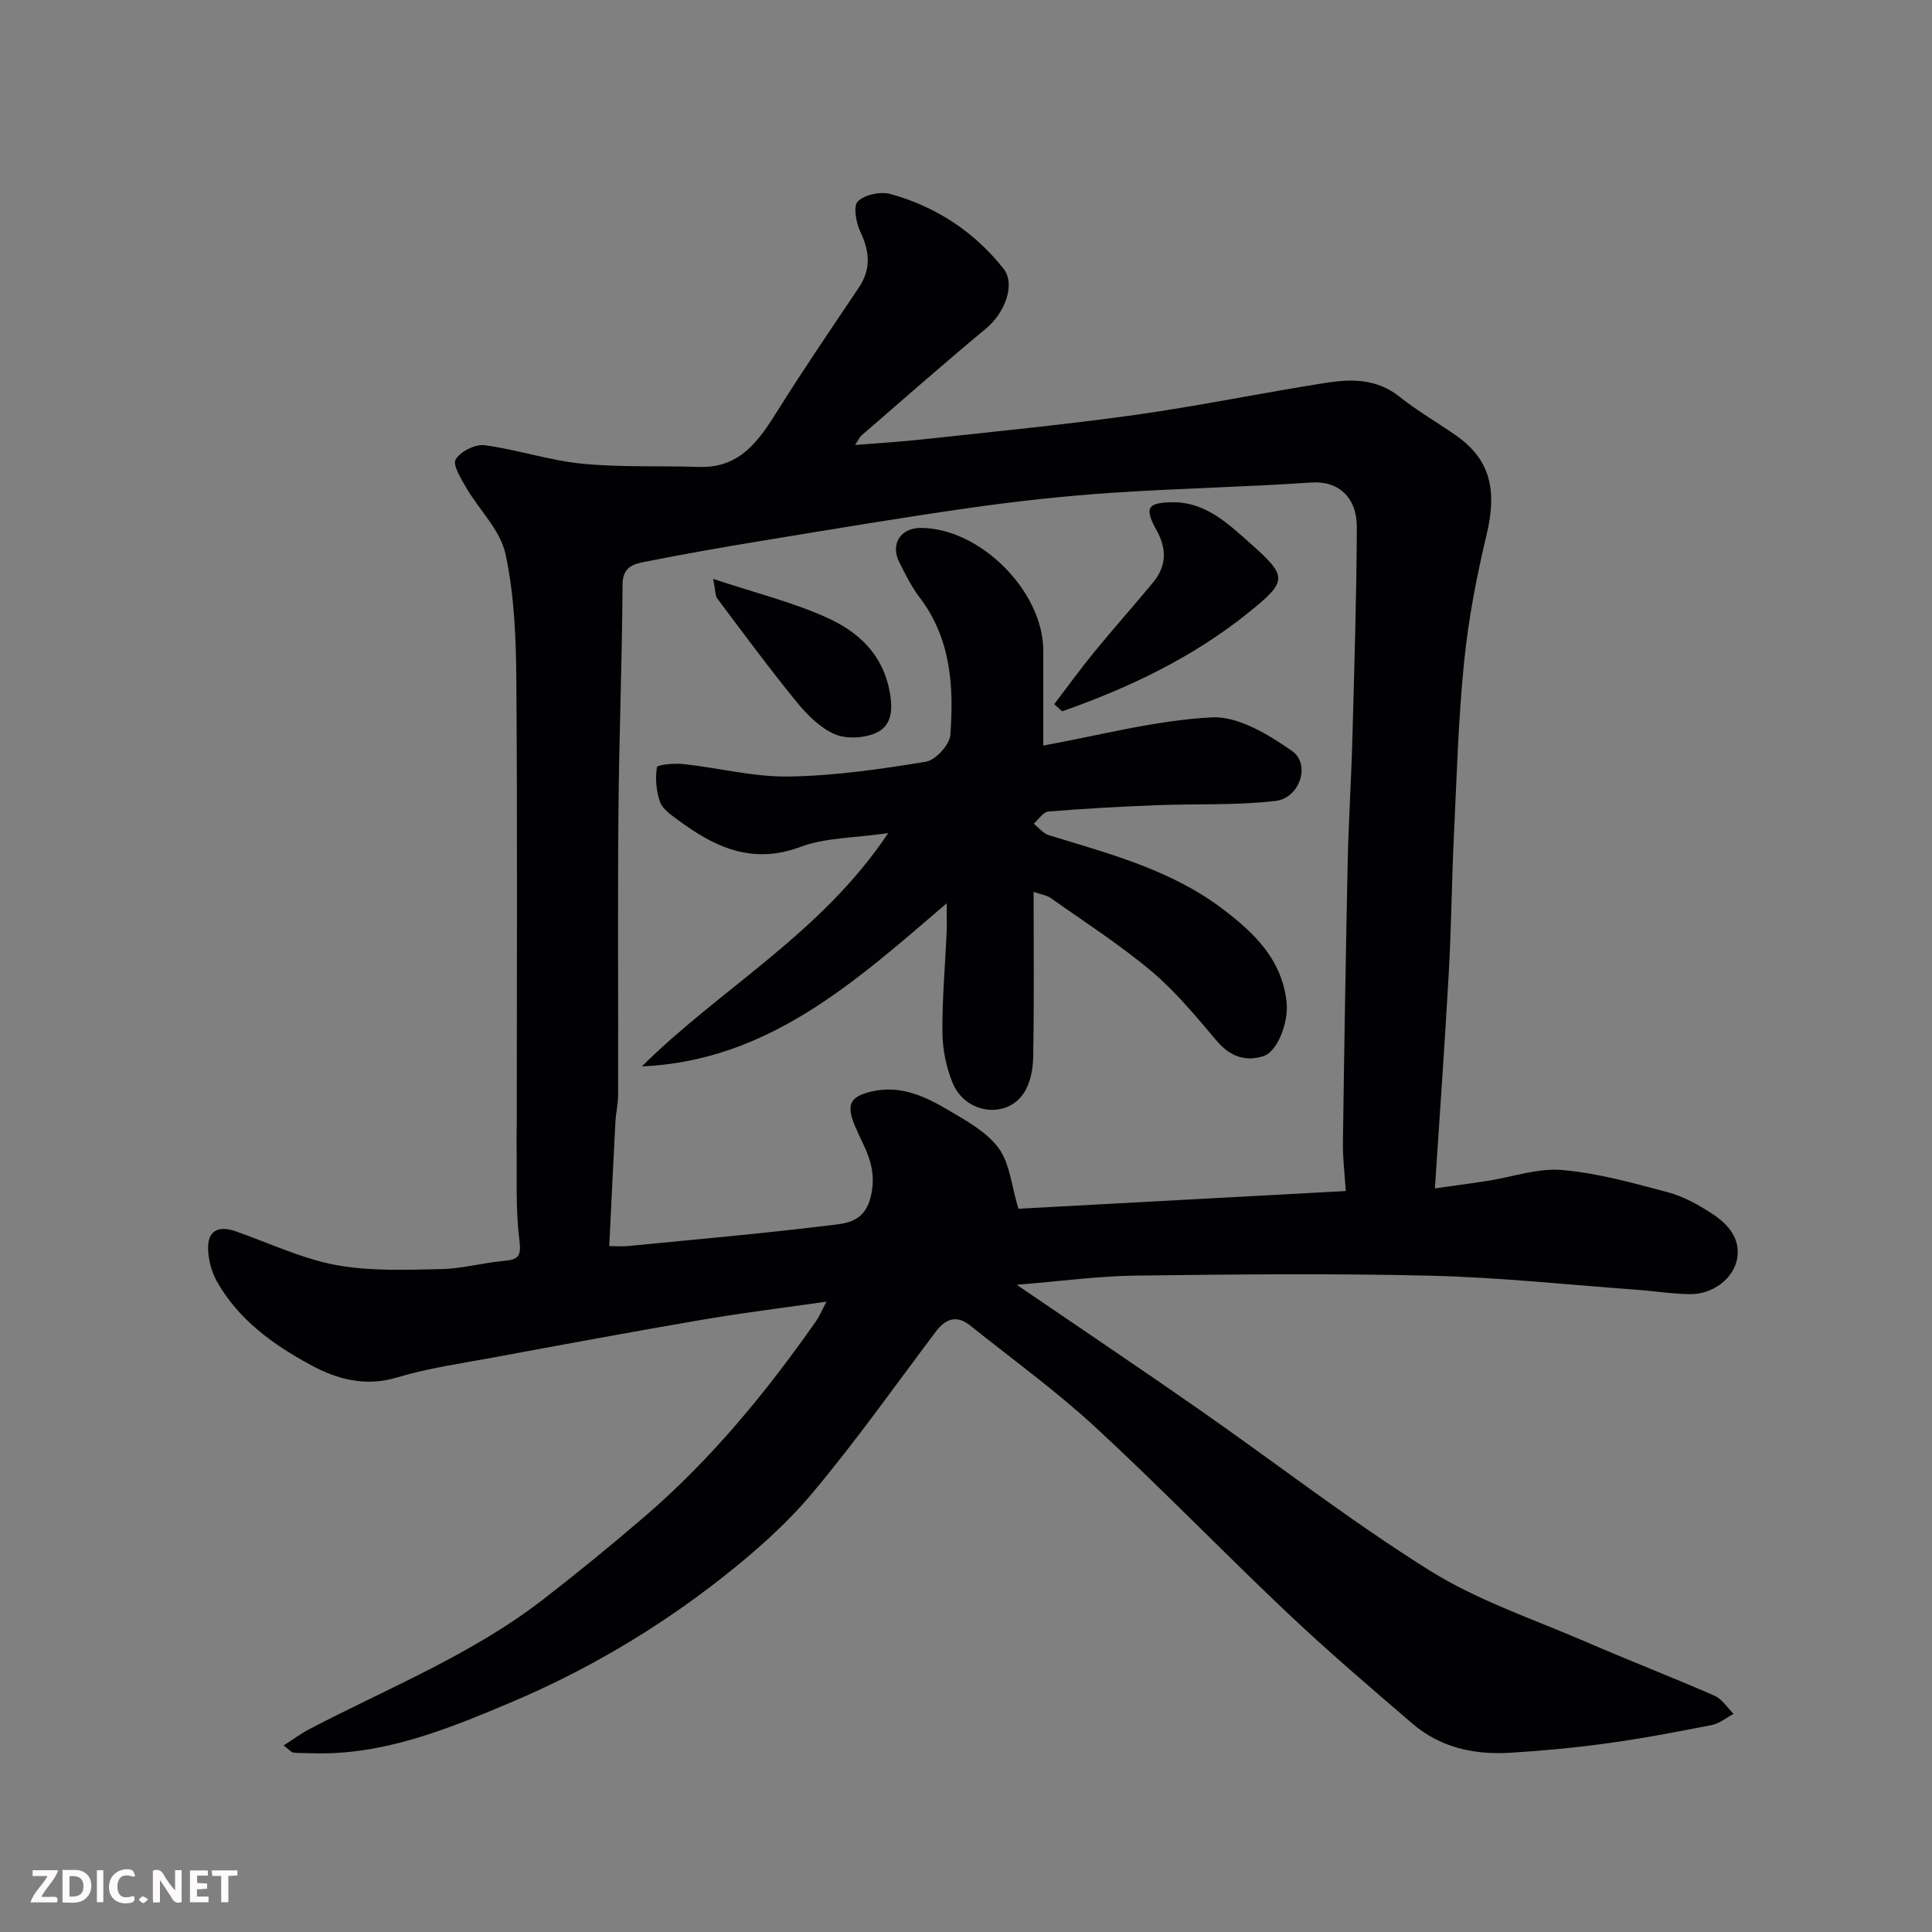 <svg enable-background="new 0 0 400 400" viewBox="0 0 400 400" xmlns="http://www.w3.org/2000/svg"><rect x="0" y="0" width="400" height="400" fill="#808080" stroke="none"/><path d="m58.72 361.38c2.07-1.32 3.6-2.47 5.27-3.35 16.36-8.55 33.65-15.43 48.4-26.84 7.13-5.51 14.12-11.23 20.96-17.1 13.8-11.85 25.26-25.79 35.66-40.64.63-.9 1.05-1.96 2.1-3.96-9.08 1.31-17.3 2.31-25.45 3.7-14.47 2.48-28.9 5.15-43.33 7.83-6.73 1.25-13.56 2.2-20.09 4.16-6.6 1.98-12.41.41-17.92-2.58-7.8-4.23-14.99-9.39-19.46-17.38-1.06-1.9-1.67-4.26-1.77-6.44-.19-3.99 2.09-5.11 5.7-3.85 6.89 2.4 13.63 5.64 20.72 6.97 7.05 1.32 14.47.99 21.72.86 4.38-.08 8.72-1.31 13.11-1.71 3.03-.27 3.62-.96 3.19-4.35-.83-6.59-.46-13.34-.58-20.02-.02-1.33.04-2.67.04-4 0-30.66.15-61.33-.09-91.99-.07-8.7-.42-17.57-2.25-26.02-1.07-4.92-5.44-9.09-8.13-13.71-1.08-1.86-2.86-4.75-2.17-5.86 1.01-1.65 4.06-3.18 6-2.92 6.77.9 13.37 3.15 20.15 3.82 8.02.79 16.14.4 24.22.67 8.57.29 12.45-5.53 16.36-11.78 5.37-8.57 11.08-16.93 16.72-25.33 2.56-3.82 2.28-7.46.35-11.5-.9-1.89-1.54-5.38-.55-6.36 1.44-1.41 4.72-2.1 6.78-1.53 9.38 2.6 17.32 7.79 23.38 15.45 2.57 3.25.25 9.21-3.61 12.4-8.74 7.24-17.24 14.76-25.83 22.18-.33.29-.51.76-1.28 1.93 5.14-.42 9.62-.68 14.08-1.17 14.67-1.61 29.37-3.02 43.98-5.07 13.24-1.86 26.35-4.59 39.56-6.65 5.22-.81 10.44-.82 15.06 2.87 3.68 2.94 7.81 5.31 11.68 8.01 7.09 4.95 8.62 11.19 6.39 20.56-2.08 8.69-3.78 17.55-4.67 26.43-1.2 11.98-1.54 24.05-2.11 36.09-.45 9.43-.53 18.88-1.06 28.3-.81 14.59-1.87 29.16-2.87 44.54 3.1-.44 7-.95 10.88-1.55 5.16-.8 10.41-2.69 15.46-2.25 7.37.63 14.67 2.68 21.87 4.6 3.23.86 6.34 2.58 9.17 4.43 3.21 2.1 5.93 5.05 5.2 9.29-.73 4.21-5.13 7.44-9.75 7.38-3.77-.05-7.53-.66-11.3-.93-14.13-1.03-28.25-2.55-42.4-2.89-20.36-.49-40.73-.28-61.1-.02-7.78.1-15.54 1.17-24.61 1.9 13.33 9.1 25.63 17.35 37.77 25.82 15.93 11.11 31.32 23.08 47.77 33.36 9.97 6.23 21.47 10.05 32.36 14.77 8.81 3.82 17.78 7.28 26.57 11.13 1.57.68 2.65 2.48 3.95 3.76-1.5.79-2.92 2-4.52 2.31-7.18 1.42-14.38 2.78-21.62 3.78-6.66.92-13.38 1.55-20.1 1.96-7.39.45-14.42-1.04-20.19-5.98-8.76-7.51-17.54-15.02-25.92-22.94-13.4-12.68-26.23-25.97-39.78-38.48-8.17-7.54-17.24-14.12-25.96-21.08-2.75-2.19-5.05-1.42-7.09 1.3-8.46 11.24-16.6 22.76-25.63 33.51-5.44 6.48-11.96 12.2-18.64 17.45-13.4 10.54-28.1 19.21-43.78 25.83-13.2 5.57-26.62 11.06-41.47 10.48-1.16-.05-2.34.01-3.49-.13-.4-.03-.77-.53-2.01-1.47zm219.91-114.79c-.22-3.49-.64-6.75-.59-10.01.26-19.43.58-38.86.99-58.28.18-8.27.72-16.53.95-24.8.4-14.76.87-29.52.94-44.29.03-6.23-3.77-9.7-9.46-9.31-13.84.95-27.74 1.21-41.58 2.15-9.65.66-19.29 1.71-28.87 3.07-14.55 2.07-29.04 4.51-43.54 6.89-8.05 1.32-16.09 2.74-24.08 4.33-2.31.46-4.48 1.09-4.5 4.68-.08 15.76-.72 31.52-.85 47.29-.17 19.49-.02 38.98-.07 58.48 0 1.79-.45 3.58-.55 5.38-.45 8.49-.85 16.99-1.28 25.82 1.62 0 2.76.1 3.89-.01 13.73-1.35 27.47-2.55 41.16-4.22 3.99-.49 8.18-.48 9.3-7.01.99-5.79-1.74-9.39-3.53-13.75-1.75-4.28-1.03-5.94 3.45-7.01 6-1.43 11.14 1.01 16 3.88 3.74 2.21 7.9 4.5 10.36 7.86 2.31 3.15 2.64 7.76 4.08 12.53 21.89-1.19 44.93-2.43 67.78-3.67z" fill="#010103"/><path d="m214 184.65c0 11.94.11 23.09-.09 34.23-.04 2.5-.59 5.36-1.92 7.39-3.57 5.48-12.09 4.35-14.73-2-1.34-3.23-2.1-6.93-2.14-10.43-.07-6.93.56-13.86.87-20.79.07-1.59.01-3.19.01-6.03-19.08 16.37-36.99 32.61-63.11 33.77 16.21-16.12 37.06-27.42 51-48.3-6.92 1.01-12.95.9-18.2 2.86-10.05 3.74-17.82 0-25.43-5.66-1.39-1.03-3.1-2.21-3.62-3.69-.78-2.23-1-4.84-.63-7.16.08-.52 3.62-.86 5.5-.65 7.29.79 14.56 2.7 21.82 2.58 9.47-.15 18.97-1.52 28.34-3.06 2.01-.33 4.92-3.47 5.08-5.5.76-10.04.16-19.98-6.37-28.54-1.67-2.19-2.91-4.72-4.16-7.19-1.94-3.82.2-7.19 4.45-7.18 12.29.05 25.33 13.14 25.33 25.42v19.64c11.45-2.07 23.09-5.21 34.85-5.84 5.47-.29 11.75 3.53 16.64 6.95 3.93 2.75 1.62 9.78-3.42 10.36-8.15.94-16.45.56-24.68.88-7.46.3-14.92.7-22.36 1.31-1.06.09-2 1.64-3 2.52 1.04.81 1.95 2.02 3.13 2.38 12.45 3.82 25.14 7.13 35.76 15.11 6.62 4.98 12.61 10.6 13.48 19.72.36 3.77-1.83 9.95-4.8 10.9-3.77 1.21-6.93.09-9.65-3.11-4.28-5.04-8.54-10.24-13.56-14.46-6.6-5.55-13.92-10.24-20.97-15.24-.74-.48-1.74-.61-3.42-1.19z" fill="#010103"/><path d="m218.27 145.79c2.77-3.63 5.45-7.34 8.34-10.87 3.95-4.82 8.1-9.48 12.08-14.28 2.81-3.38 2.96-6.89.77-10.84-2.62-4.73-1.87-5.77 3.39-5.81 6.66-.04 11.24 4.28 15.67 8.2 8.12 7.2 8.23 7.99-.08 14.68-11.49 9.25-24.68 15.54-38.53 20.4-.54-.48-1.09-.98-1.64-1.48z" fill="#010103"/><path d="m147.66 119.86c8.72 2.9 16.43 4.8 23.55 8.02 6.44 2.92 11.58 7.5 13.01 15.45.69 3.83.31 6.92-2.74 8.36-2.46 1.16-6.23 1.37-8.68.31-3.06-1.33-5.76-4.08-7.94-6.76-5.66-6.94-10.98-14.17-16.37-21.34-.42-.57-.34-1.53-.83-4.04z" fill="#010103"/><g fill="#fcfafa"><path d="m37.59 393.81c-.92.31-1.52.05-2-.78-.7-1.2-1.52-2.34-2.47-3.78v4.59c-.55.03-.95.05-1.41.07-.03-.37-.06-.64-.06-.91 0-1.91 0-3.81 0-5.7 1.13-.41 1.77-.03 2.29.91.62 1.11 1.38 2.14 2.31 3.19v-4.2h1.35v6.61z"/><path d="m12.94 393.88v-6.75c1.9.19 3.93-.54 5.37 1.29.8 1.01.78 2.88.03 3.97-1.37 1.97-3.4 1.51-5.4 1.49m1.45-1.22c2.04.12 2.92-.58 2.89-2.21-.03-1.51-.98-2.19-2.89-2z"/><path d="m11.81 393.87h-5.49c.68-2.18 2.47-3.48 3.51-5.45h-3.08v-1.21h5.29c-.71 2.13-2.44 3.48-3.47 5.51.86 0 1.63.04 2.39-.01.79-.05 1.14.21.85 1.16"/><path d="m39.33 393.86v-6.61h3.7v1.07h-2.22v1.52c.68.04 1.34.09 2.07.13v1.07c-.72.05-1.38.09-2.1.14v1.48h2.4v1.19h-3.84z"/><path d="m27.71 388.56c-1.15-.3-2.46-.61-3.1.64-.37.73-.41 1.93-.06 2.67.63 1.35 1.99.93 3.17.68.35.94-.01 1.32-.93 1.46-1.62.25-3.05-.27-3.76-1.48-.73-1.24-.6-3.03.31-4.17.88-1.11 2.71-1.7 4-1.16.32.13.44.74.65 1.12-.1.08-.19.16-.28.24"/><path d="m49.15 387.24v1.07c-.59.02-1.17.05-1.87.08v5.44h-1.48v-5.44h-1.85c-.05-.4-.08-.73-.13-1.15z"/><path d="m20.06 387.21h1.33v6.62h-1.33z"/><path d="m30.68 393.25c-.49.38-.8.79-1.05.76-.32-.05-.6-.45-.9-.7.26-.24.51-.64.8-.67.29-.04.62.3 1.15.61"/></g></svg>